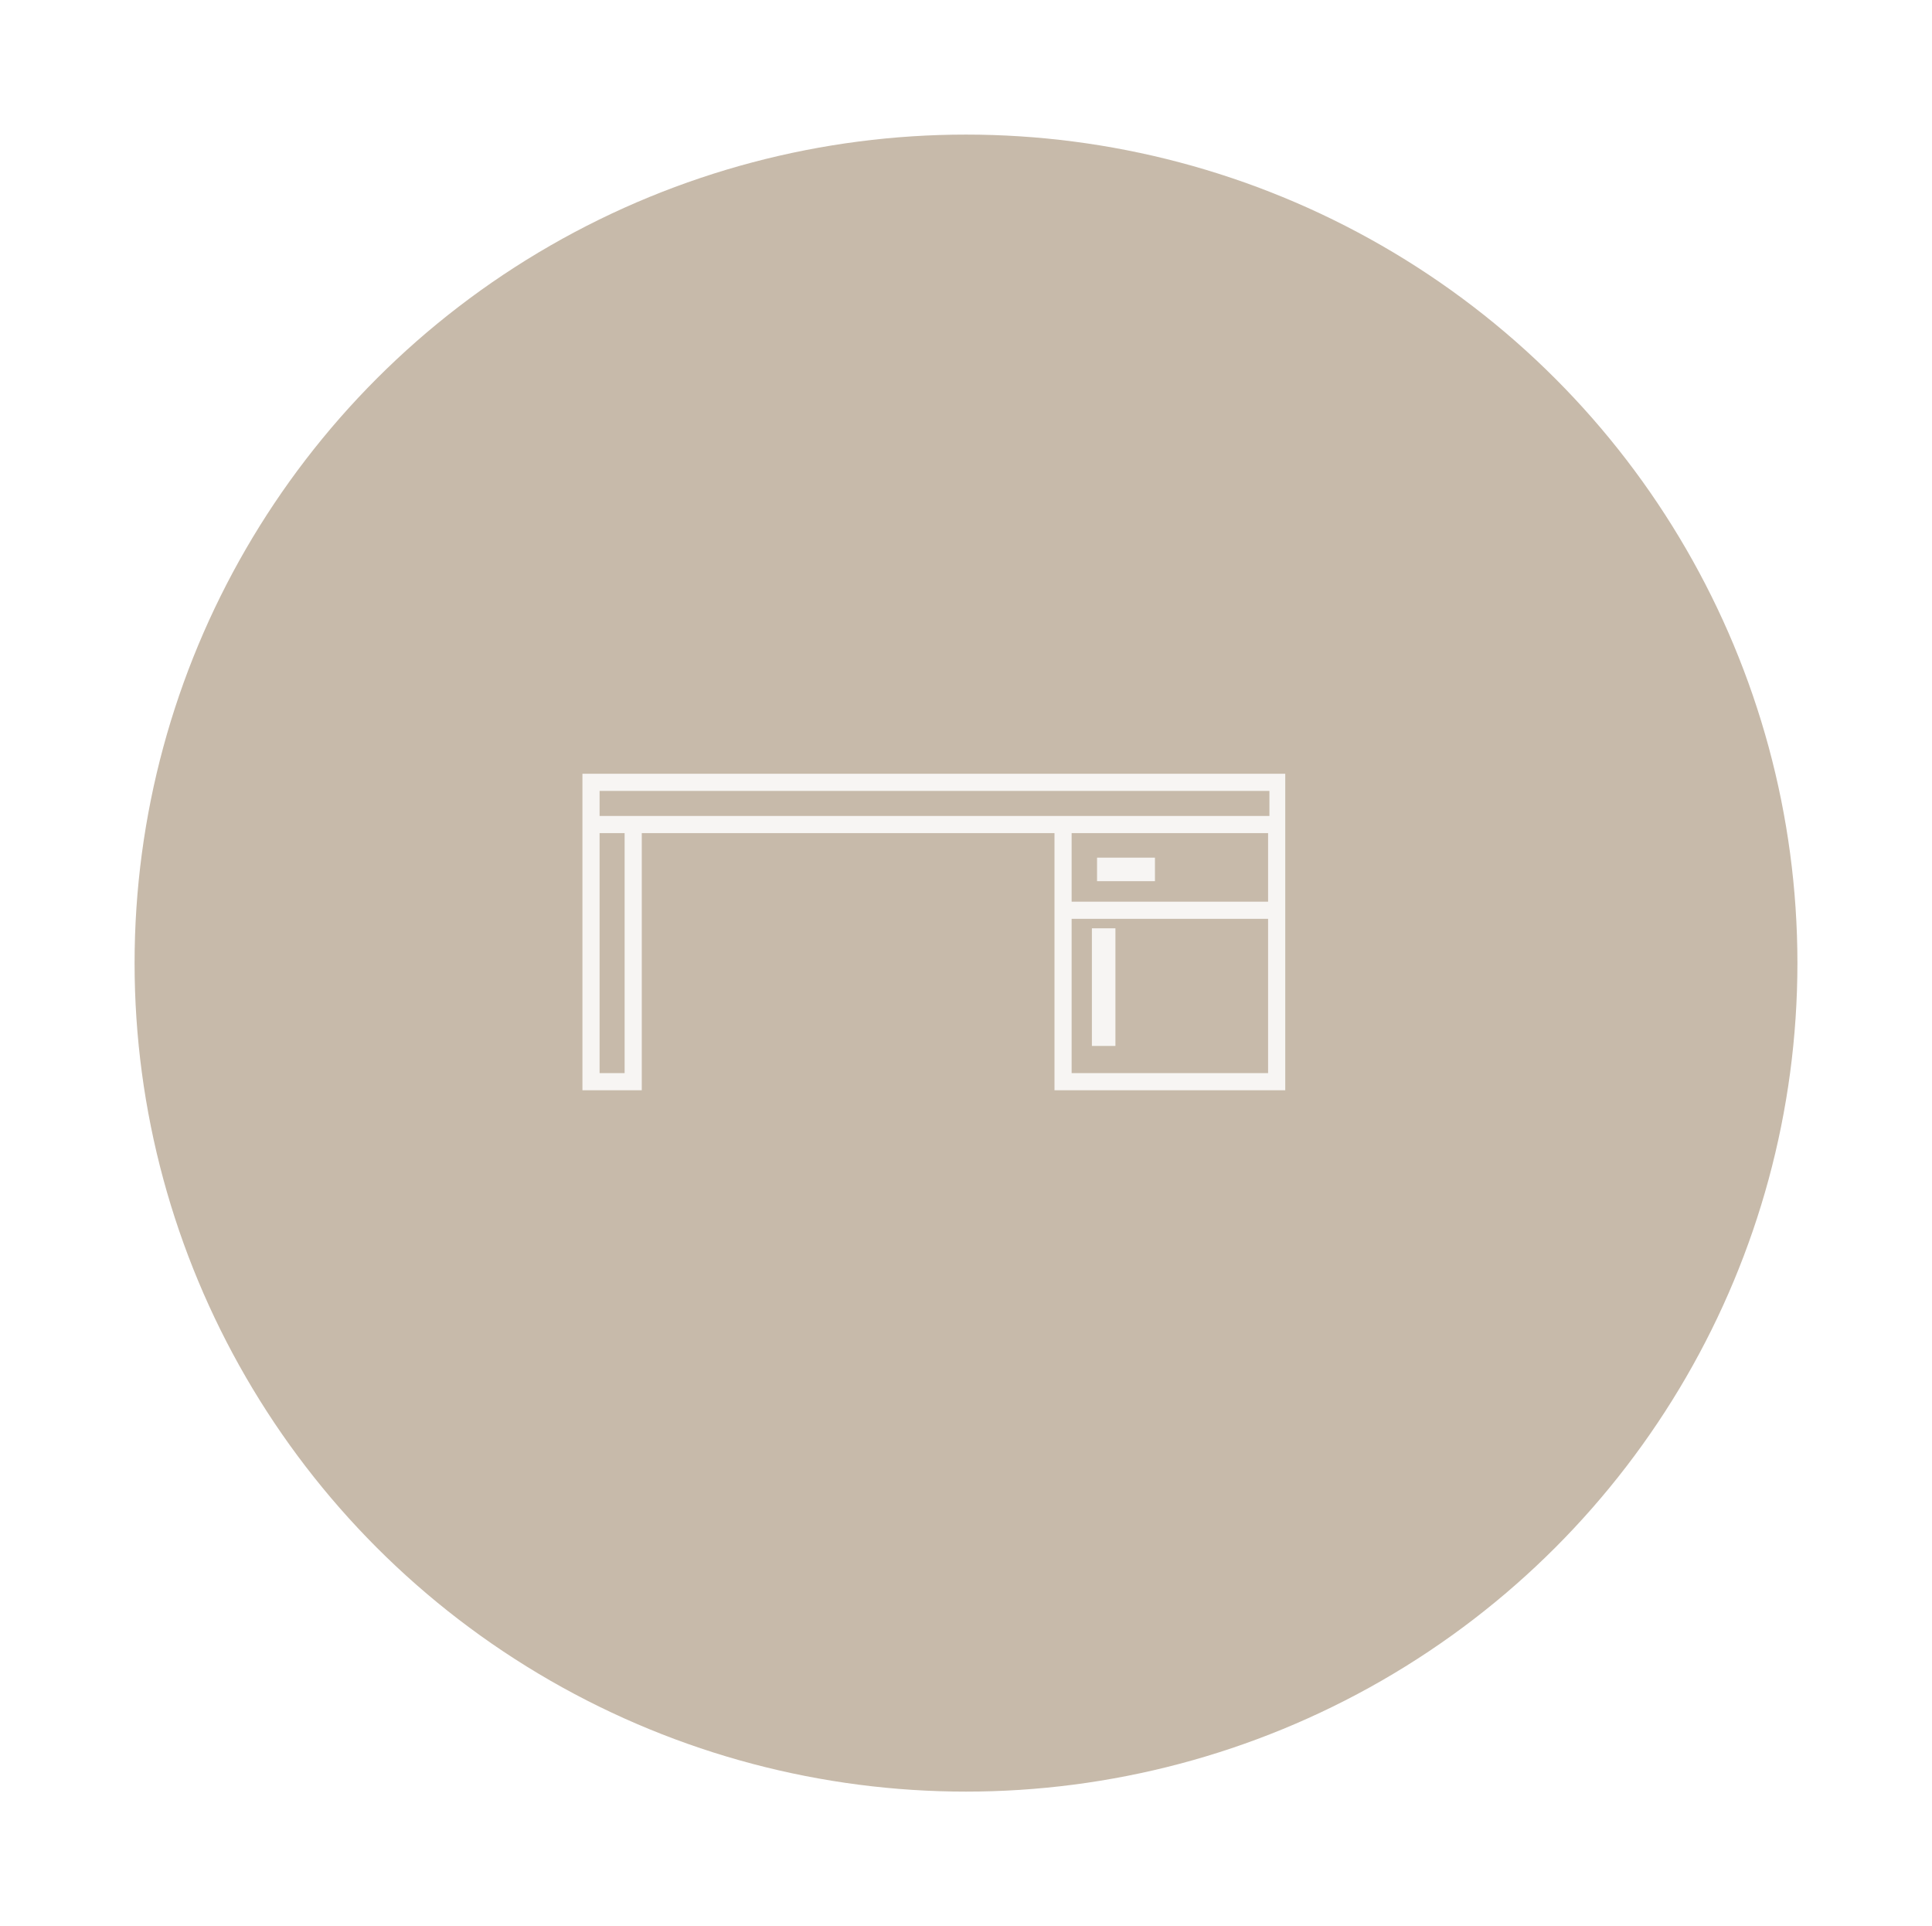 <svg xmlns="http://www.w3.org/2000/svg" xmlns:xlink="http://www.w3.org/1999/xlink" width="323" height="322" viewBox="0 0 323 322">
  <defs>
    <filter id="Elipse_4" x="0" y="0" width="323" height="322" filterUnits="userSpaceOnUse">
      <feOffset dx="5" dy="5" input="SourceAlpha"/>
      <feGaussianBlur stdDeviation="7.5" result="blur"/>
      <feFlood flood-opacity="0.161"/>
      <feComposite operator="in" in2="blur"/>
      <feComposite in="SourceGraphic"/>
    </filter>
  </defs>
  <g transform="translate(-254.5 -2081.5)">
    <g transform="matrix(1, 0, 0, 1, 254.5, 2081.5)" filter="url(#Elipse_4)">
      <ellipse cx="139" cy="138.5" rx="139" ry="138.5" transform="translate(17.5 17.5)" fill="#c7baaa"/>
    </g>
    <g transform="translate(327.774 2167.05)" opacity="0.859">
      <rect width="9.681" height="3.933" transform="translate(110.135 57.823)" fill="#ffffff"/>
      <path d="M24.1,50.854V96.707h9.92V53.72h69V96.707H141.6V43.8H24.1ZM138.731,93.841H105.885V68.049h32.846Zm0-28.658H105.885V53.72h32.846ZM26.966,46.666H138.952v4.188H26.966Zm0,7.054h4.188V93.841H26.966Z" transform="translate(0 0)" fill="#fff"/>
      <rect width="3.933" height="19.664" transform="translate(109.273 69.634)" fill="#ffffff"/>
    </g>
  </g>
</svg>
